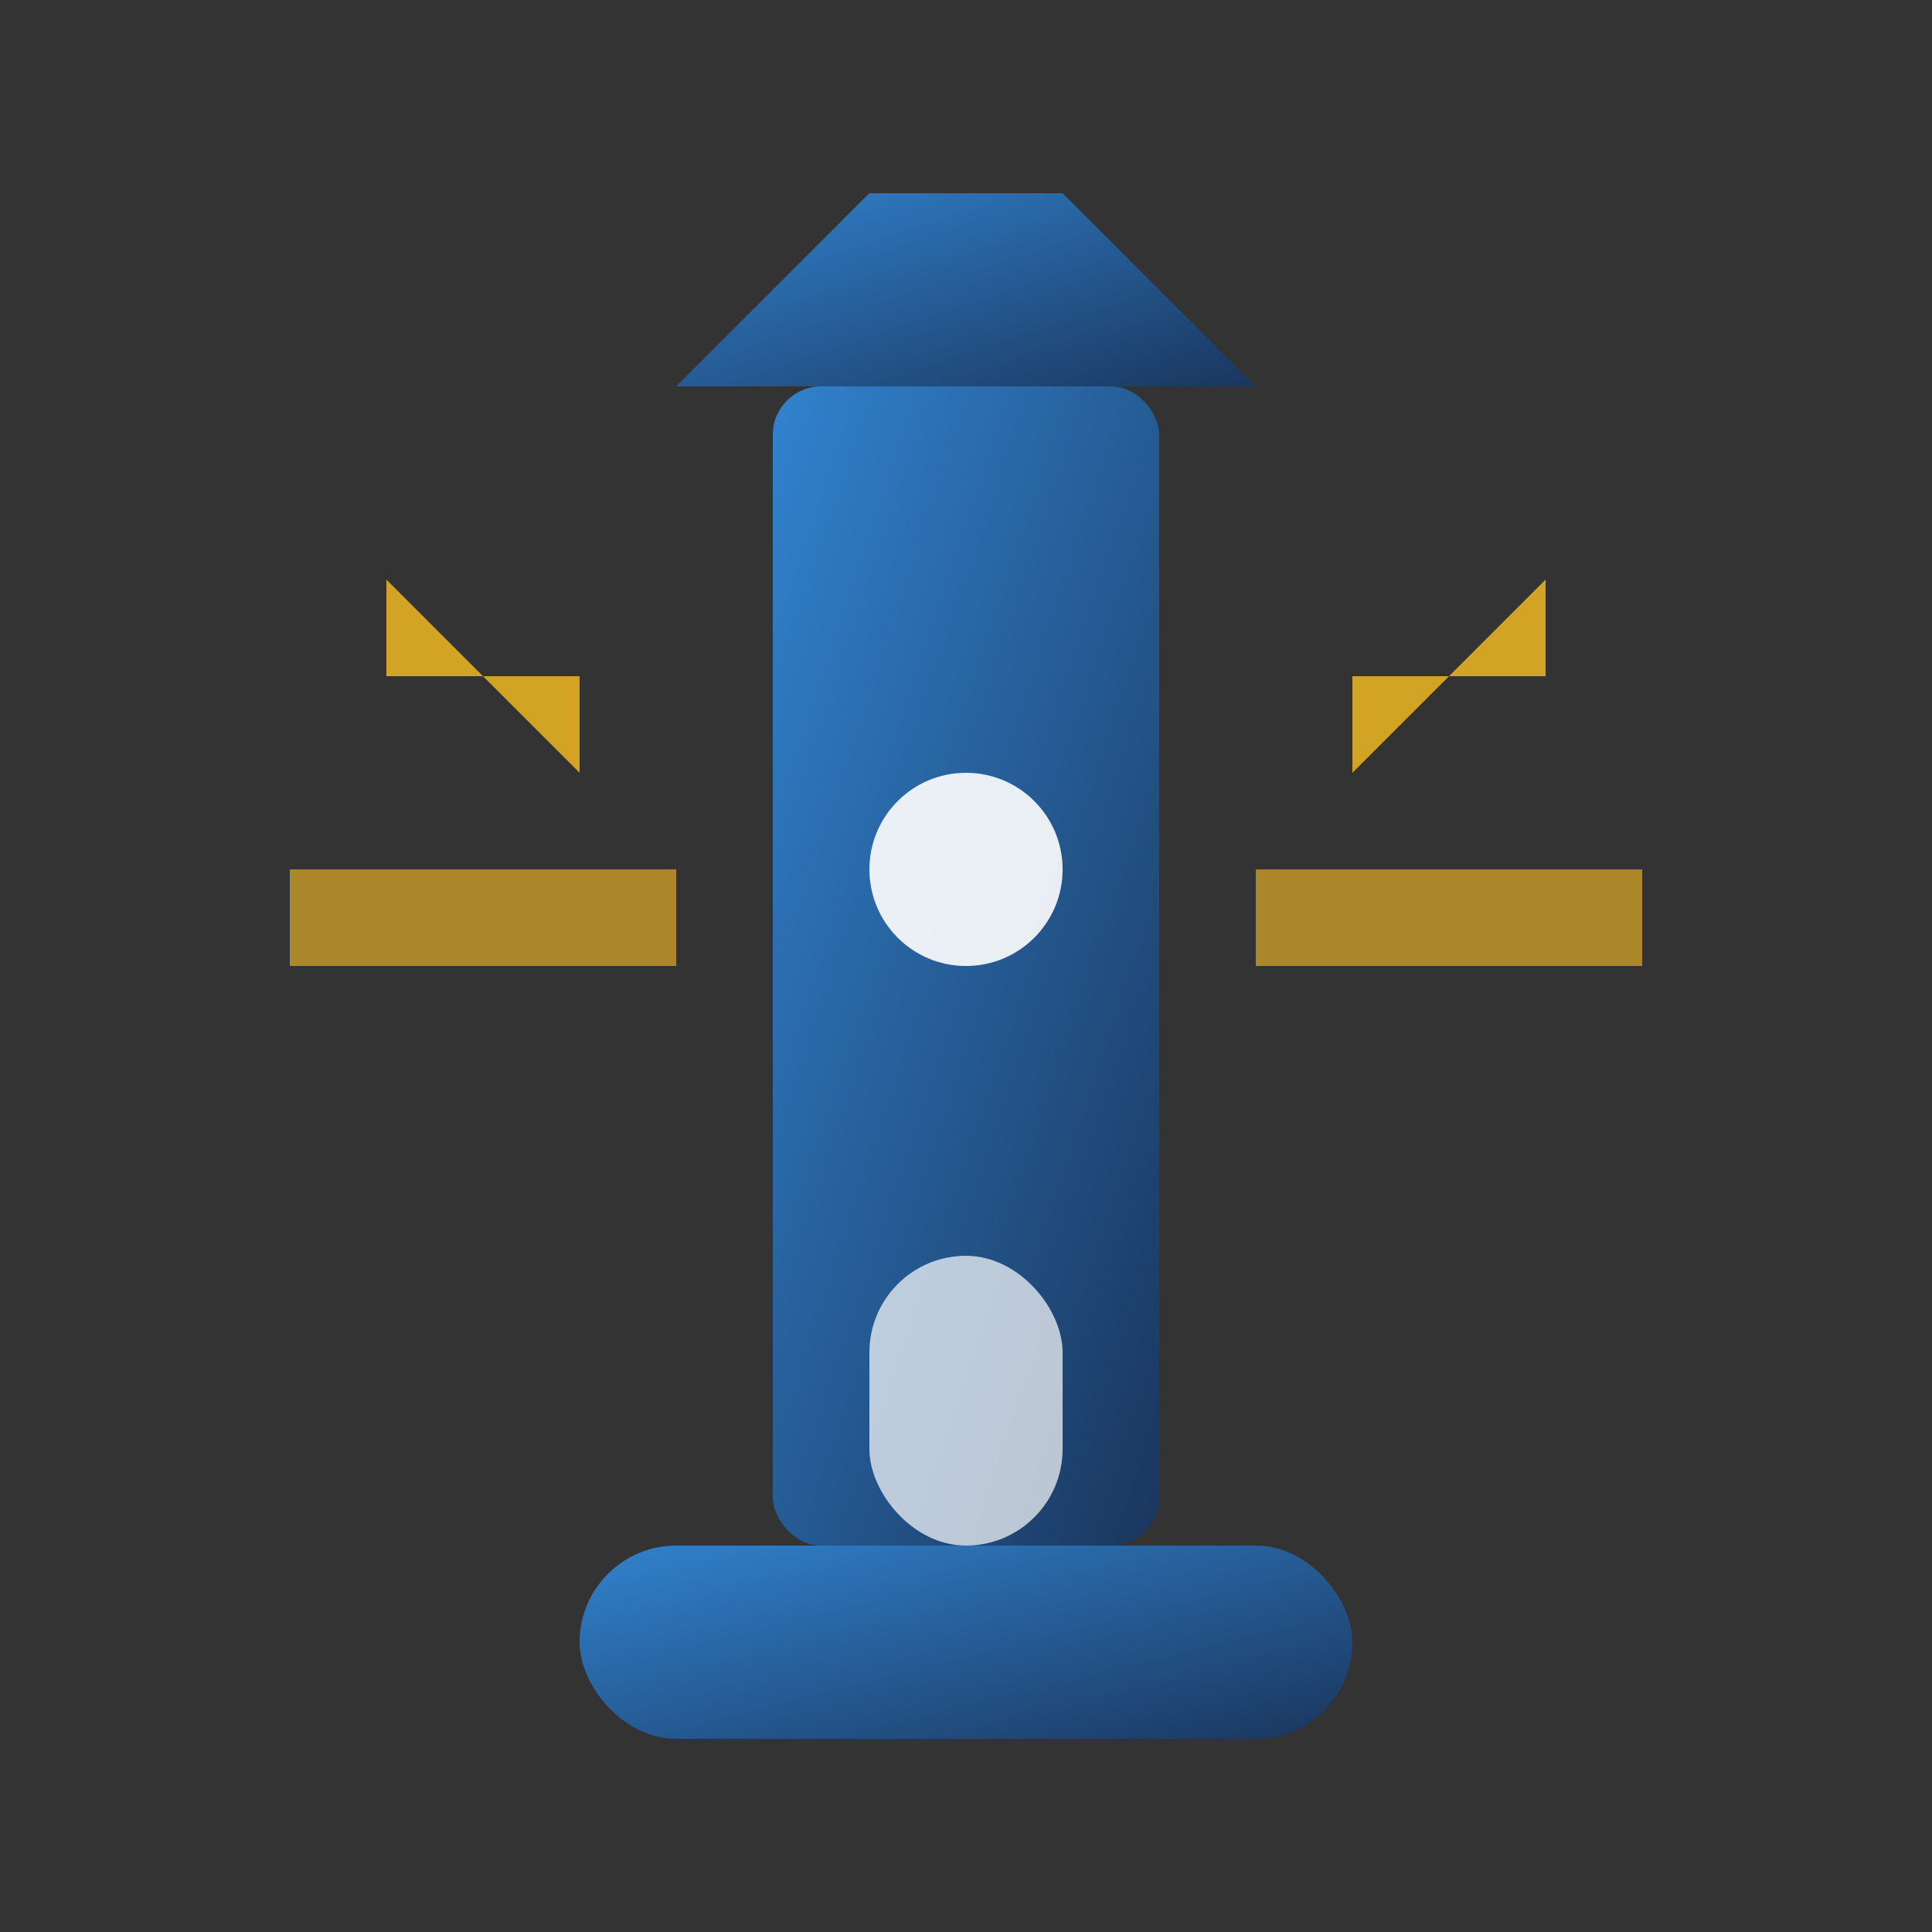<svg width="40" height="40" viewBox="0 0 40 40" xmlns="http://www.w3.org/2000/svg">
  <rect x="0" y="0" width="40" height="40" fill="#333333" stroke="none"/>
  <defs>
    <linearGradient id="logoGradient" x1="0%" y1="0%" x2="100%" y2="100%">
      <stop offset="0%" style="stop-color:#3182ce;stop-opacity:1" />
      <stop offset="100%" style="stop-color:#1a365d;stop-opacity:1" />
    </linearGradient>
  </defs>
  
  <!-- Lighthouse tower -->
  <rect x="16" y="8" width="8" height="24" fill="url(#logoGradient)" rx="1"/>
  
  <!-- Lighthouse top -->
  <polygon points="14,8 26,8 22,4 18,4" fill="url(#logoGradient)"/>
  
  <!-- Light beams -->
  <path d="M8 12 L12 16 L12 14 L8 14 Z" fill="#fbbf24" opacity="0.8"/>
  <path d="M32 12 L28 16 L28 14 L32 14 Z" fill="#fbbf24" opacity="0.8"/>
  <path d="M6 20 L14 20 L14 18 L6 18 Z" fill="#fbbf24" opacity="0.6"/>
  <path d="M34 20 L26 20 L26 18 L34 18 Z" fill="#fbbf24" opacity="0.6"/>
  
  <!-- Base/foundation -->
  <rect x="12" y="32" width="16" height="4" fill="url(#logoGradient)" rx="2"/>
  
  <!-- Window -->
  <circle cx="20" cy="18" r="2" fill="#ffffff" opacity="0.9"/>
  
  <!-- Door -->
  <rect x="18" y="26" width="4" height="6" fill="#ffffff" opacity="0.7" rx="2"/>
</svg>
